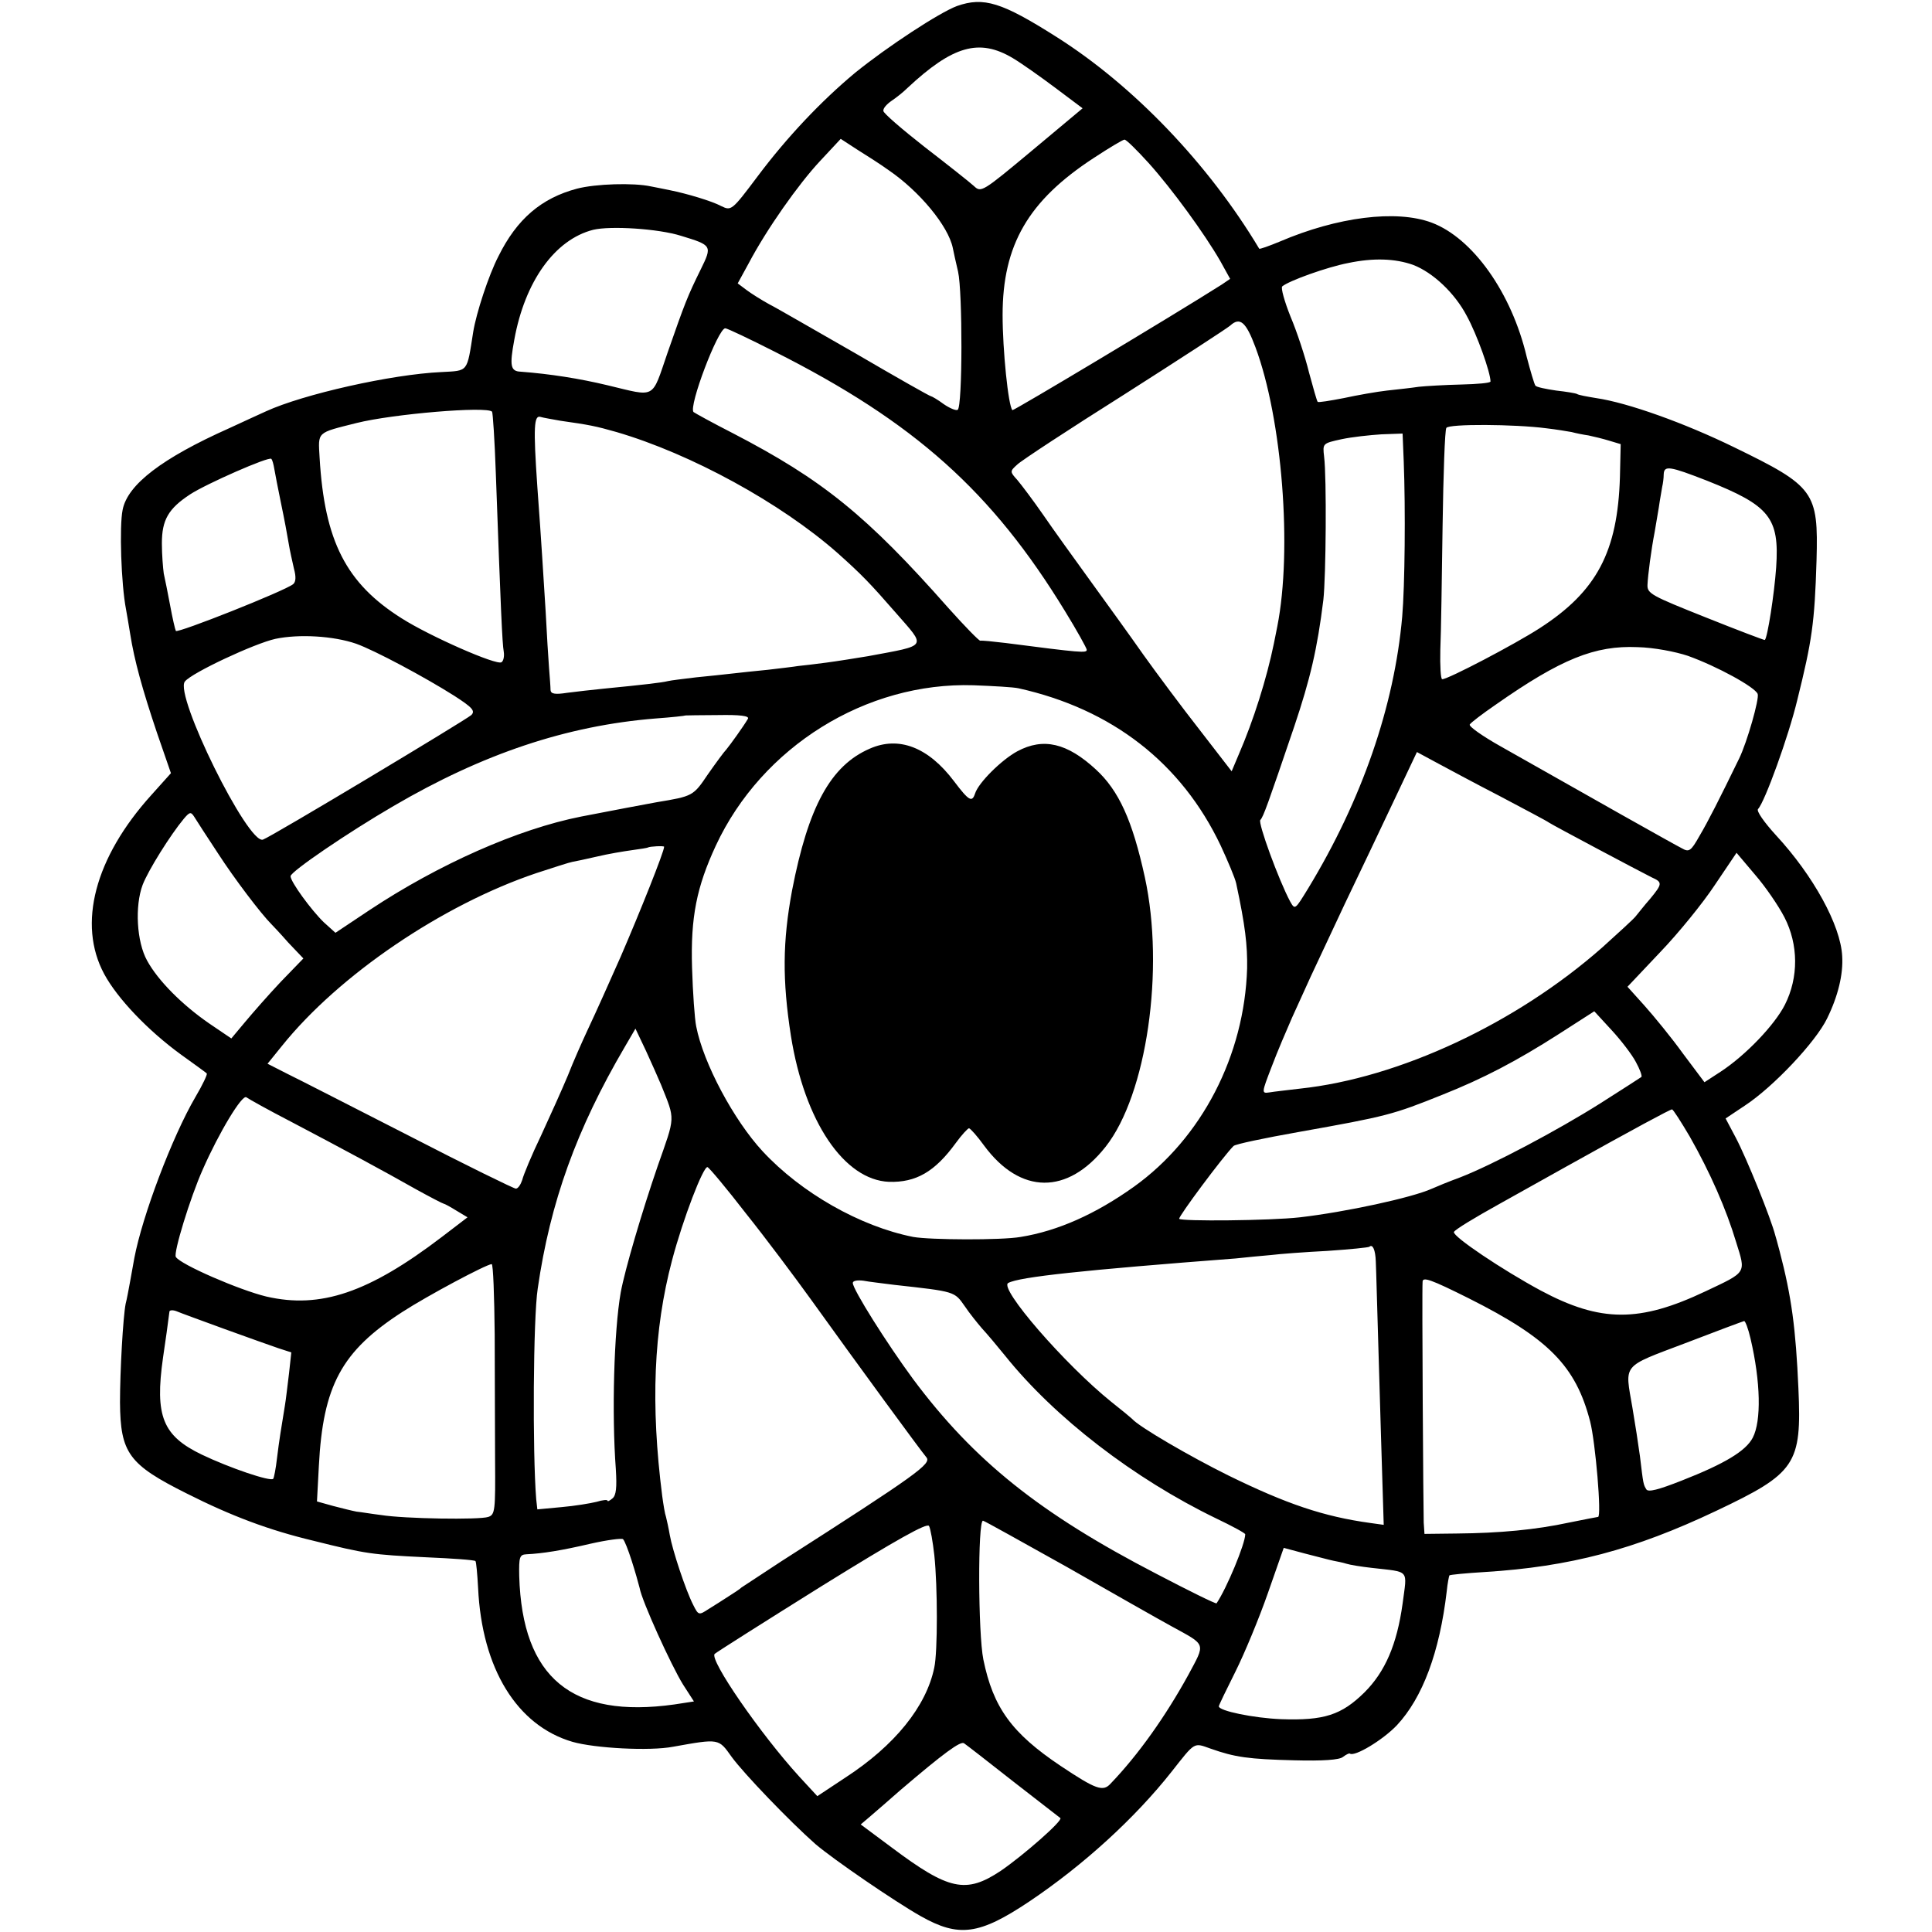 <?xml version="1.0" standalone="no"?>
<!DOCTYPE svg PUBLIC "-//W3C//DTD SVG 20010904//EN"
 "http://www.w3.org/TR/2001/REC-SVG-20010904/DTD/svg10.dtd">
<svg version="1.0" xmlns="http://www.w3.org/2000/svg"
 width="512pt" height="512pt" viewBox="0 0 512 512"
 preserveAspectRatio="xMidYMid meet">
<g transform="translate(0,512) scale(0.1,-0.1)"
fill="#000000" stroke="none">
<path d="M2536 5104 c-46 -17 -185 -108 -270 -177 -90 -75 -180 -170 -258
-274 -69 -92 -70 -92 -97 -79 -24 13 -91 33 -136 42 -11 2 -33 7 -50 10 -46
10 -146 7 -196 -6 -94 -25 -159 -80 -208 -179 -26 -50 -59 -151 -67 -201 -17
-108 -12 -102 -84 -106 -133 -6 -367 -59 -465 -104 -11 -5 -55 -25 -98 -45
-177 -79 -269 -149 -282 -216 -9 -43 -4 -197 9 -264 2 -11 7 -40 11 -65 11
-70 32 -146 71 -262 l37 -107 -52 -58 c-150 -166 -196 -342 -125 -474 35 -65
116 -150 204 -214 36 -26 67 -48 68 -50 2 -2 -11 -30 -30 -62 -62 -106 -141
-316 -162 -427 -2 -11 -7 -39 -11 -61 -4 -22 -9 -49 -12 -60 -7 -36 -15 -179
-15 -261 1 -135 23 -165 177 -242 119 -60 218 -97 335 -125 140 -35 155 -37
300 -44 69 -3 127 -7 130 -10 2 -2 5 -34 7 -71 10 -214 103 -365 250 -408 59
-17 205 -25 267 -13 123 22 120 22 155 -27 32 -44 154 -171 222 -231 48 -41
210 -152 279 -191 101 -57 155 -50 288 39 143 96 280 221 377 344 63 80 58 77
103 61 65 -23 101 -28 222 -31 75 -2 120 1 129 9 8 6 16 10 18 9 12 -10 88 36
125 75 68 73 113 193 132 355 2 21 6 40 7 42 2 2 45 6 94 9 225 14 396 59 613
162 211 100 227 123 218 324 -7 159 -18 243 -50 365 -2 6 -6 24 -11 40 -12 47
-76 205 -105 260 l-27 51 51 34 c76 50 188 169 218 231 29 59 43 117 40 165
-4 82 -77 214 -175 320 -32 35 -53 65 -48 70 18 19 81 193 104 289 39 157 46
204 51 370 5 182 -5 196 -219 300 -131 64 -282 118 -365 130 -24 4 -47 8 -51
11 -4 2 -28 6 -55 9 -27 4 -52 9 -55 13 -3 4 -13 38 -23 76 -40 170 -143 315
-252 356 -94 35 -250 15 -402 -50 -29 -12 -54 -21 -55 -19 -134 224 -333 432
-537 561 -145 92 -193 107 -264 82z m148 -138 c22 -13 73 -49 113 -79 l72 -54
-134 -112 c-132 -110 -135 -112 -154 -94 -11 10 -69 56 -130 103 -60 47 -110
90 -110 96 -1 7 9 18 22 27 12 8 31 23 42 34 120 112 190 132 279 79z m-329
-297 c82 -56 158 -148 170 -206 2 -10 8 -38 14 -63 12 -53 12 -358 -1 -366 -4
-3 -21 4 -37 15 -16 12 -32 21 -34 21 -3 0 -93 51 -199 113 -107 61 -210 121
-230 131 -20 11 -47 28 -59 37 l-24 18 29 53 c48 91 132 210 189 271 l55 59
43 -28 c24 -15 62 -39 84 -55z m689 19 c62 -69 148 -187 190 -260 l26 -47 -22
-15 c-134 -85 -552 -335 -555 -333 -11 11 -26 160 -26 252 0 186 68 303 241
416 41 27 78 49 82 49 5 0 33 -28 64 -62z m-1239 -193 c82 -25 83 -26 52 -89
-35 -71 -42 -89 -88 -221 -43 -125 -29 -117 -159 -86 -75 18 -152 30 -230 36
-27 1 -30 15 -17 85 28 154 107 265 209 291 46 11 173 3 233 -16z m1940 -77
c52 -20 110 -74 142 -135 27 -49 63 -150 63 -174 0 -4 -35 -7 -77 -8 -43 -1
-94 -4 -113 -6 -19 -3 -57 -7 -84 -10 -27 -3 -78 -12 -115 -20 -36 -7 -67 -12
-69 -10 -2 2 -12 37 -23 78 -10 41 -32 108 -49 148 -16 40 -26 76 -22 80 18
15 118 51 175 62 67 14 124 12 172 -5z m-418 -218 c71 -190 98 -537 58 -740
-3 -14 -7 -34 -9 -45 -19 -93 -54 -204 -93 -294 l-19 -45 -85 110 c-47 60
-114 150 -149 199 -35 50 -98 137 -140 195 -42 58 -99 137 -125 175 -27 39
-58 80 -69 93 -20 22 -20 23 0 41 10 10 138 94 284 186 146 93 272 175 280
182 26 24 42 10 67 -57z m-1274 -12 c371 -187 576 -371 769 -687 32 -52 58
-99 58 -103 0 -9 -14 -8 -215 18 -33 4 -63 7 -67 6 -3 -1 -41 38 -84 86 -218
247 -335 341 -572 464 -53 27 -100 53 -104 56 -14 14 65 222 84 222 5 0 64
-28 131 -62z m-749 -159 c2 -2 7 -76 10 -164 13 -358 17 -451 21 -472 2 -13
-1 -25 -6 -28 -13 -9 -190 69 -264 116 -148 93 -205 205 -218 426 -4 70 -9 65
98 92 96 24 345 45 359 30z m181 -24 c77 -11 93 -14 149 -30 198 -58 435 -188
585 -320 65 -58 87 -81 155 -159 81 -93 87 -85 -74 -115 -30 -5 -80 -13 -110
-17 -30 -4 -64 -8 -75 -9 -11 -2 -47 -6 -80 -10 -33 -3 -76 -8 -95 -10 -19 -2
-62 -7 -95 -10 -33 -4 -67 -8 -75 -10 -15 -4 -68 -10 -170 -20 -30 -3 -74 -8
-97 -11 -32 -5 -43 -3 -44 7 0 8 -2 34 -4 59 -2 25 -6 92 -9 150 -7 108 -10
167 -22 330 -11 160 -9 191 9 185 6 -2 30 -6 52 -10z m2613 -20 c26 -3 56 -8
67 -10 11 -3 31 -7 45 -9 14 -3 39 -9 55 -14 l30 -9 -2 -87 c-6 -198 -61 -303
-213 -401 -65 -42 -242 -135 -258 -135 -4 0 -6 35 -5 78 2 42 4 190 6 328 2
137 6 255 10 260 6 11 181 10 265 -1z m-378 -87 c5 -129 3 -331 -4 -412 -21
-238 -107 -486 -249 -720 -35 -57 -35 -58 -48 -35 -30 56 -86 209 -79 216 8 8
20 42 90 248 42 125 61 205 77 335 7 61 9 325 2 380 -4 35 -4 35 46 46 28 6
75 11 106 13 l56 2 3 -73z m-2993 -21 c2 -12 10 -53 18 -92 8 -38 17 -86 20
-105 3 -19 10 -49 14 -67 6 -22 5 -35 -2 -41 -22 -18 -307 -131 -311 -124 -2
4 -9 34 -15 67 -6 33 -14 71 -17 85 -2 14 -5 50 -5 80 0 62 17 92 75 130 43
28 209 101 215 94 3 -3 6 -15 8 -27z m3797 -31 c166 -66 192 -98 183 -230 -5
-71 -23 -186 -30 -192 -1 -1 -72 26 -157 60 -143 57 -155 63 -154 86 1 25 10
94 19 140 2 13 7 42 11 65 3 22 8 47 9 55 2 8 4 23 4 33 1 24 15 22 115 -17z
m-3580 -432 c50 -18 181 -88 260 -138 48 -31 56 -40 45 -51 -16 -14 -529 -322
-552 -330 -39 -15 -236 384 -207 419 18 23 185 101 240 113 62 13 153 8 214
-13z m3529 -32 c78 -28 178 -83 185 -101 5 -12 -28 -128 -49 -171 -52 -107
-83 -168 -105 -205 -23 -41 -28 -44 -47 -33 -20 10 -242 135 -480 270 -48 27
-85 53 -82 58 3 5 33 28 68 52 174 122 264 158 377 153 43 -1 100 -12 133 -23z
m-1774 -86 c248 -55 432 -198 536 -417 19 -41 38 -86 41 -100 24 -112 30 -164
29 -225 -7 -231 -120 -450 -300 -579 -101 -72 -201 -117 -300 -133 -51 -9
-240 -8 -285 0 -141 28 -297 117 -399 227 -76 82 -157 233 -176 331 -4 19 -9
89 -11 156 -4 133 12 213 63 323 122 262 398 434 683 425 52 -2 106 -5 119 -8z
m-717 -81 c-11 -19 -47 -69 -57 -81 -6 -6 -28 -36 -49 -66 -39 -58 -40 -58
-136 -74 -22 -4 -129 -24 -200 -38 -167 -33 -377 -126 -561 -248 l-90 -60 -31
28 c-33 32 -88 107 -88 122 0 12 151 115 273 186 236 138 458 213 695 232 42
3 78 7 79 8 1 0 40 1 87 1 56 1 83 -2 78 -10z m1993 -205 c66 -35 125 -66 130
-70 12 -8 240 -129 272 -145 29 -13 29 -17 -4 -57 -16 -18 -32 -39 -38 -46 -5
-7 -46 -44 -89 -83 -228 -201 -538 -346 -801 -374 -33 -4 -70 -8 -81 -10 -21
-3 -21 -2 6 68 15 40 40 98 54 130 14 31 37 81 50 110 13 28 54 115 90 192 37
77 95 199 129 271 l62 131 50 -27 c28 -15 104 -56 170 -90z m-3397 -152 c42
-65 113 -159 142 -188 3 -3 23 -24 44 -48 l40 -42 -60 -62 c-33 -35 -75 -83
-95 -107 l-36 -43 -59 40 c-71 49 -135 113 -164 166 -28 50 -33 145 -12 201
15 39 74 133 109 175 16 19 19 19 28 5 6 -10 34 -53 63 -97z m1182 18 c0 -13
-64 -173 -115 -291 -31 -70 -64 -144 -88 -195 -14 -30 -38 -84 -52 -120 -15
-36 -47 -107 -71 -159 -25 -52 -47 -105 -50 -118 -4 -12 -11 -23 -17 -23 -5 0
-132 62 -281 139 -149 76 -295 151 -324 165 l-53 27 38 47 c151 188 425 374
674 458 46 15 89 29 96 30 6 1 35 7 65 14 29 7 71 14 93 17 22 3 41 6 42 7 4
3 43 5 43 2z m2969 -187 c37 -72 38 -159 1 -232 -27 -53 -103 -133 -170 -177
l-43 -28 -57 76 c-31 43 -77 99 -102 127 l-45 50 87 92 c48 50 113 130 144
177 l58 86 49 -58 c27 -31 62 -82 78 -113z m-394 -383 c11 -20 17 -37 15 -40
-3 -2 -52 -34 -109 -70 -114 -72 -286 -163 -371 -196 -30 -11 -64 -25 -75 -30
-53 -24 -229 -62 -350 -76 -79 -9 -315 -11 -320 -4 -3 5 116 165 144 193 5 5
82 21 172 37 236 42 250 46 382 99 108 43 196 89 307 160 l95 61 46 -50 c25
-27 54 -65 64 -84z m-2583 -61 c38 -95 38 -81 -9 -215 -42 -122 -87 -275 -98
-335 -18 -102 -24 -322 -13 -468 3 -49 1 -70 -9 -78 -7 -6 -13 -9 -13 -6 0 3
-13 2 -29 -3 -16 -4 -58 -11 -93 -14 l-64 -6 -3 27 c-10 124 -8 481 4 558 33
229 103 423 231 641 l28 48 28 -59 c15 -33 33 -73 40 -90z m-982 -97 c139 -73
250 -133 333 -180 38 -21 71 -38 73 -38 2 0 17 -8 33 -18 l30 -18 -68 -52
c-194 -148 -322 -191 -465 -158 -71 17 -228 85 -240 105 -7 10 38 157 71 231
43 98 105 201 116 192 7 -5 59 -34 117 -64z m3708 -40 c54 -95 97 -193 123
-280 26 -83 29 -78 -81 -130 -175 -83 -278 -83 -437 2 -102 55 -233 143 -230
155 2 6 55 38 118 73 63 35 143 80 179 100 183 102 276 152 281 152 3 0 24
-33 47 -72z m-2501 -204 c52 -65 129 -168 173 -229 122 -170 289 -398 305
-417 14 -17 -21 -43 -385 -276 -52 -34 -99 -65 -105 -69 -5 -5 -21 -15 -35
-24 -14 -9 -37 -24 -52 -33 -26 -17 -27 -17 -41 11 -20 39 -55 145 -62 185 -3
18 -8 40 -10 48 -3 8 -7 33 -10 55 -31 243 -23 440 26 625 29 110 83 250 94
247 5 -2 51 -57 102 -123z m1669 -127 c1 -18 4 -138 8 -267 4 -129 8 -279 10
-333 l3 -98 -36 5 c-123 17 -221 50 -376 126 -101 50 -237 129 -255 150 -3 3
-27 23 -55 45 -123 99 -299 302 -273 315 29 16 198 34 603 65 28 3 69 7 93 9
24 3 91 8 150 11 59 4 109 9 111 11 9 8 16 -9 17 -39z m-2335 -194 c0 -104 1
-253 1 -332 1 -134 0 -145 -18 -151 -23 -8 -222 -5 -284 5 -25 3 -54 8 -65 9
-11 2 -39 9 -62 15 l-43 12 5 94 c11 213 60 304 221 408 68 44 222 126 237
127 4 0 7 -84 8 -187z m1059 132 c162 -18 159 -17 187 -57 12 -18 33 -44 45
-58 13 -14 40 -46 61 -72 132 -165 343 -327 560 -432 42 -20 77 -39 77 -42 0
-25 -49 -143 -76 -183 -2 -2 -73 33 -159 78 -309 160 -484 300 -645 516 -70
95 -160 238 -160 255 0 6 12 8 28 6 15 -3 52 -7 82 -11z m1523 -36 c211 -106
283 -179 321 -326 14 -54 31 -253 21 -253 -2 0 -37 -7 -77 -15 -88 -19 -184
-28 -298 -29 l-85 -1 -2 30 c-1 26 -5 616 -3 638 0 14 21 7 123 -44z m-3298
-81 c61 -22 125 -45 143 -51 l34 -11 -6 -55 c-4 -31 -8 -69 -11 -86 -10 -61
-15 -91 -21 -140 -3 -27 -8 -52 -10 -54 -7 -8 -116 29 -189 64 -104 50 -125
102 -103 257 8 54 12 83 17 122 0 4 9 5 19 1 9 -4 67 -25 127 -47z m4044 -25
c27 -115 29 -219 6 -263 -18 -35 -74 -69 -189 -114 -61 -24 -88 -31 -93 -23
-8 13 -8 13 -17 88 -4 30 -13 88 -20 129 -20 117 -30 106 139 170 83 32 153
58 157 59 3 1 11 -20 17 -46z m-2163 -574 c9 -85 9 -256 0 -298 -21 -103 -105
-207 -236 -292 l-74 -49 -48 52 c-103 113 -239 310 -224 325 4 4 132 85 284
180 200 124 279 168 284 159 4 -7 10 -42 14 -77z m352 -32 c119 -68 244 -139
277 -157 93 -51 90 -43 44 -129 -60 -109 -132 -211 -206 -288 -20 -22 -39 -15
-132 47 -130 87 -179 155 -205 282 -14 69 -15 368 -1 368 3 0 103 -56 223
-123z m-1154 17 c9 -28 18 -60 21 -72 6 -35 84 -206 115 -256 l29 -45 -52 -8
c-271 -38 -403 70 -411 340 -1 51 1 57 19 58 43 2 93 10 170 28 44 10 83 15
86 12 4 -3 14 -29 23 -57z m1859 0 c10 -2 26 -5 35 -8 9 -3 40 -8 67 -11 103
-12 94 -2 82 -95 -15 -108 -46 -180 -101 -235 -61 -60 -107 -75 -221 -71 -73
3 -165 22 -165 34 0 3 20 44 44 92 24 48 63 142 86 208 l42 120 56 -15 c32 -8
65 -17 75 -19z m-848 -585 c66 -51 122 -95 125 -97 8 -6 -98 -99 -158 -140
-92 -61 -137 -52 -289 62 l-82 61 27 23 c15 13 50 43 77 67 117 100 161 132
170 125 6 -4 64 -49 130 -101z"/>
<path d="M2305 3136 c-104 -45 -163 -154 -206 -376 -25 -135 -26 -237 -3 -385
36 -227 141 -382 260 -387 71 -2 121 26 177 103 16 22 32 39 35 39 4 -1 22
-21 40 -46 96 -130 221 -131 322 -3 109 138 157 470 104 714 -33 151 -69 230
-130 286 -76 70 -139 85 -208 48 -41 -22 -103 -83 -112 -112 -8 -24 -16 -20
-56 33 -68 90 -146 120 -223 86z"/>
</g>
</svg>
